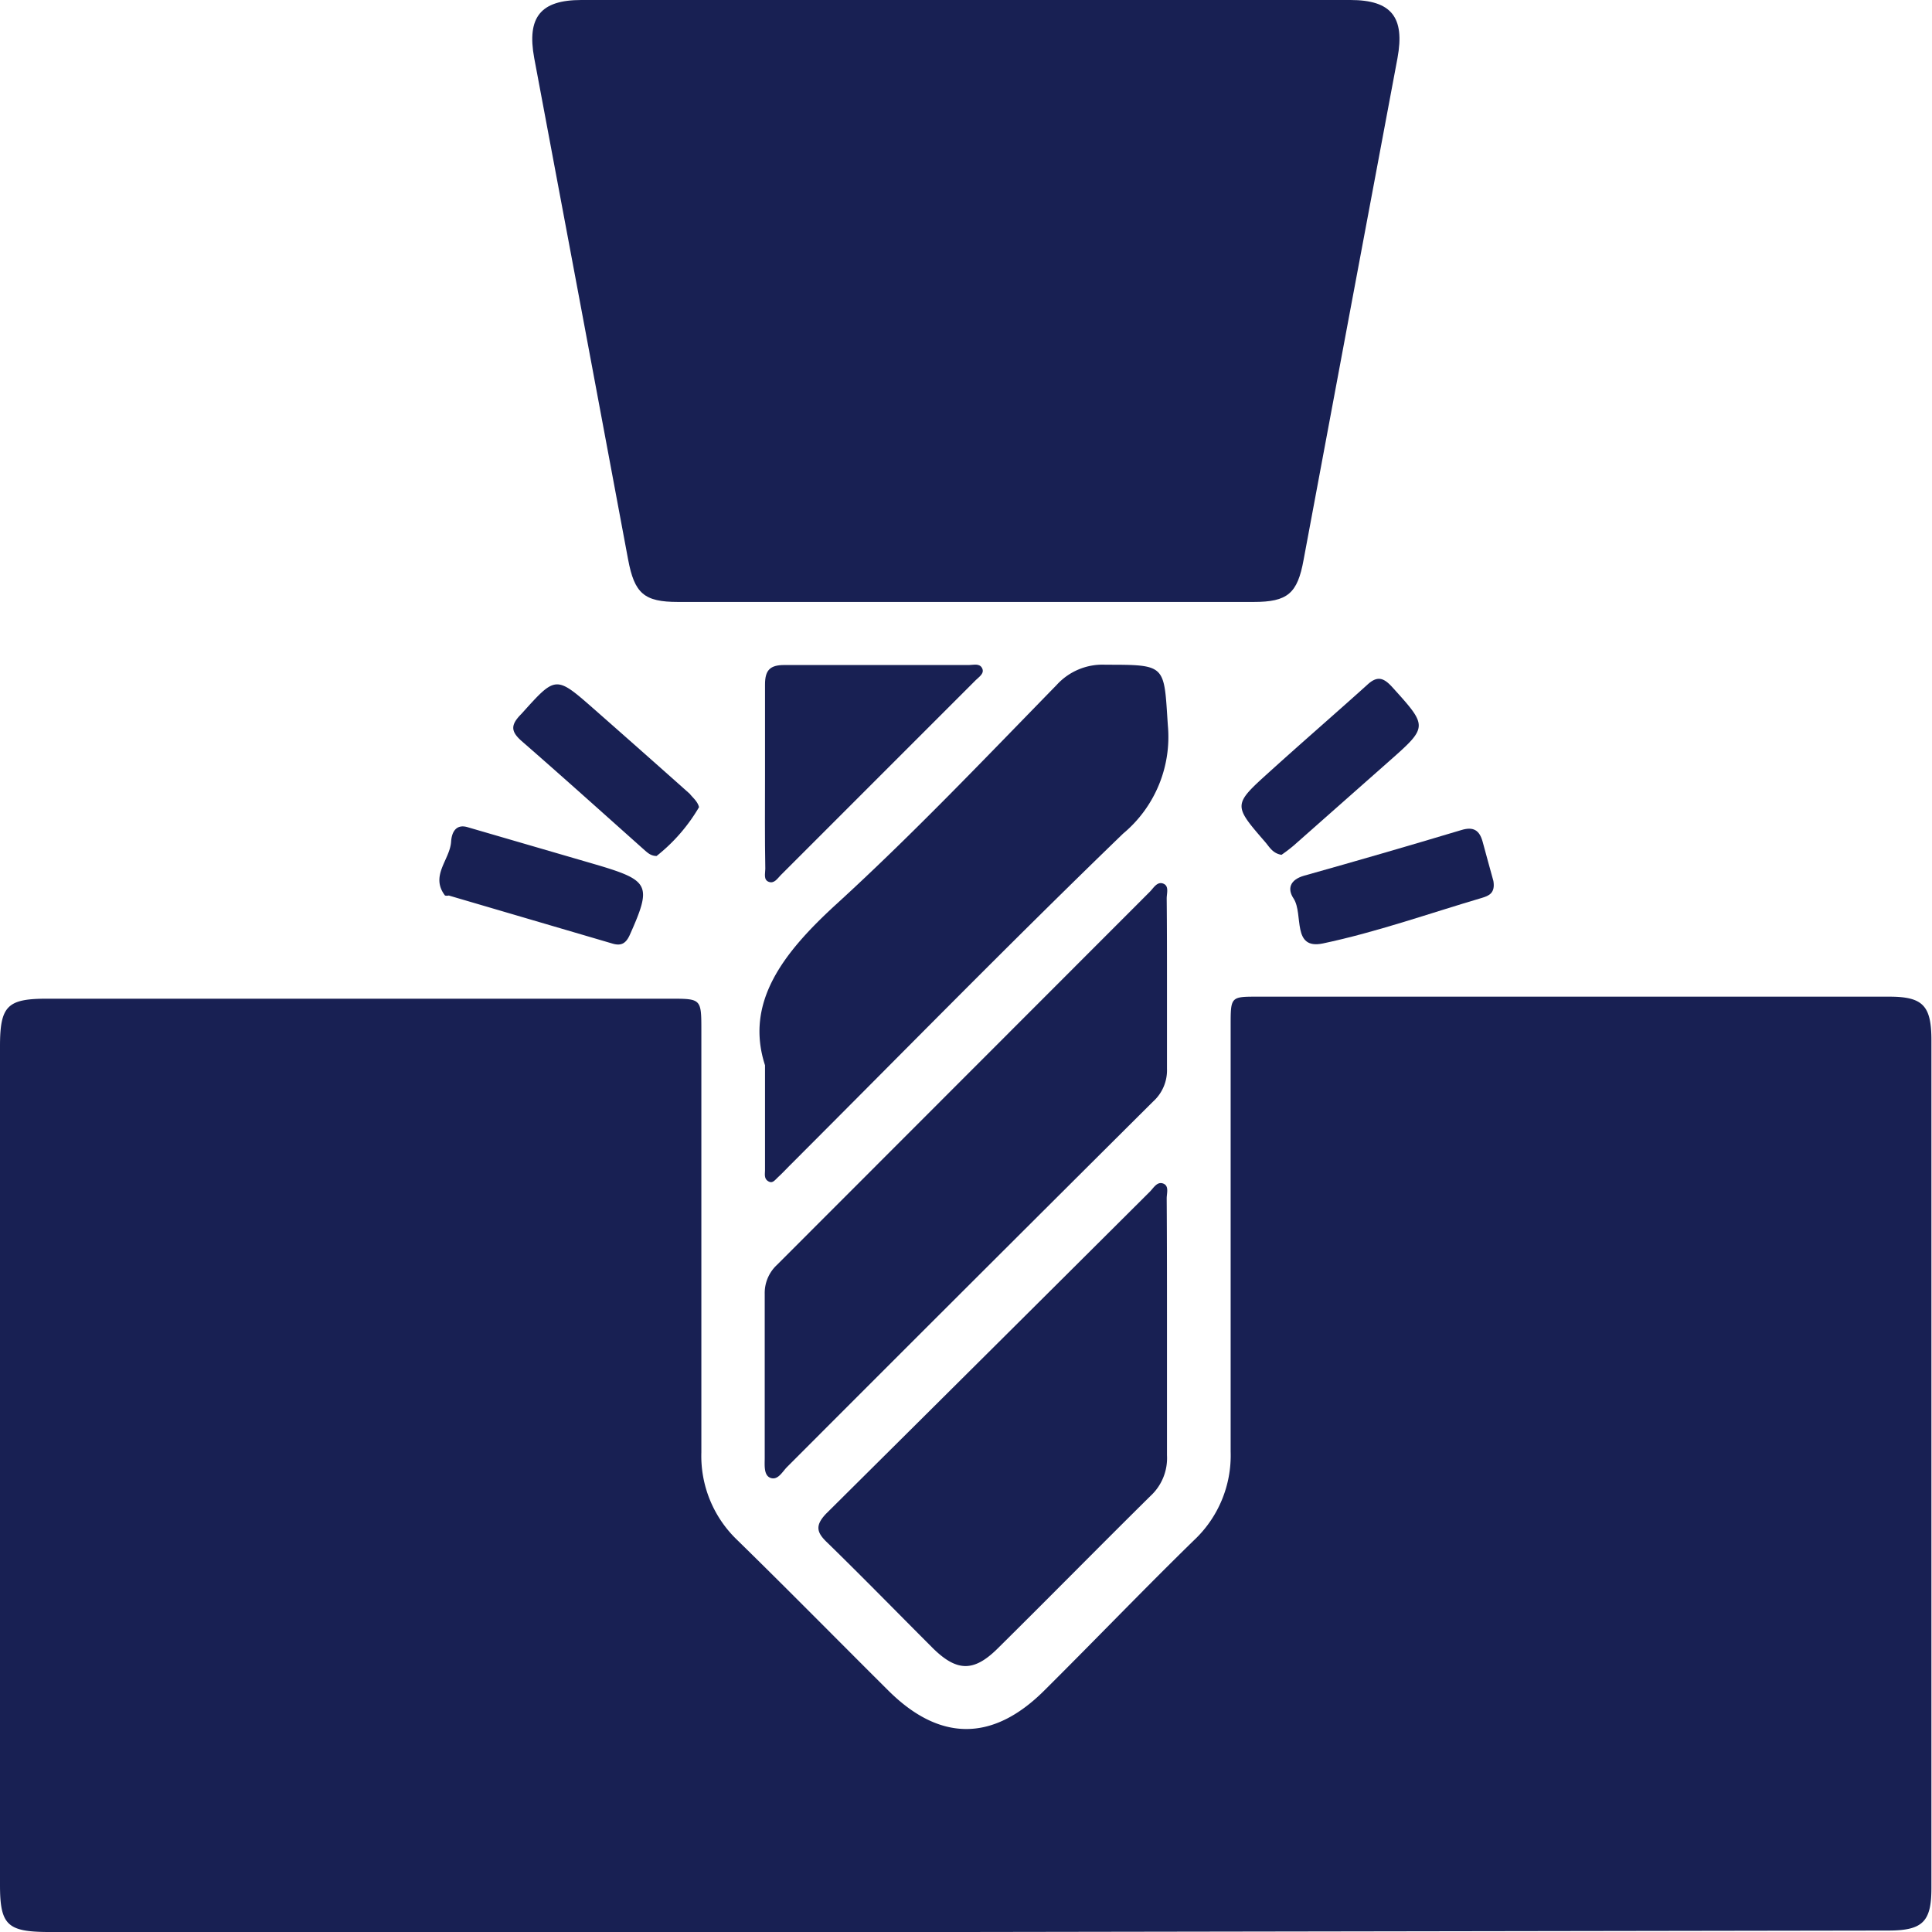 <svg xmlns="http://www.w3.org/2000/svg" viewBox="0 0 66.47 66.47"><defs><style>.cls-1{fill:#182053;}</style></defs><g id="Layer_2" data-name="Layer 2"><g id="Layer_1-2" data-name="Layer 1"><path class="cls-1" d="M33.16,66.47H1.63C.25,66.46,0,66.22,0,64.85V36c0-1.39.25-1.64,1.61-1.64H23.05c1.08,0,1.08,0,1.08,1.1,0,4.84,0,9.68,0,14.51a4,4,0,0,0,1.22,3c1.76,1.72,3.48,3.47,5.22,5.2s3.56,1.78,5.35,0S39.33,54.7,41.07,53a4,4,0,0,0,1.27-3.06c0-4.88,0-9.77,0-14.65,0-1,0-1,.93-1H65c1.16,0,1.45.31,1.45,1.5q0,14.58,0,29.17c0,1.16-.3,1.46-1.49,1.46Z"></path><path class="cls-1" d="M33.24,0H46.46c1.41,0,1.88.59,1.62,2q-1.62,8.63-3.23,17.26c-.21,1.16-.55,1.45-1.72,1.45H23.33c-1.17,0-1.5-.29-1.72-1.46Q20,10.62,18.38,2C18.12.59,18.6,0,20,0Z"></path><path class="cls-1" d="M40.15,33.91c0,1,0,1.9,0,2.86a1.45,1.45,0,0,1-.48,1.13q-6.3,6.27-12.59,12.57c-.16.16-.31.46-.56.38s-.21-.44-.21-.69c0-1.88,0-3.76,0-5.64a1.32,1.32,0,0,1,.42-1L39.56,30.68c.13-.13.25-.36.46-.28s.12.33.12.51C40.15,31.91,40.15,32.91,40.15,33.91Z"></path><path class="cls-1" d="M40.15,45.78c0,1.43,0,2.86,0,4.29a1.77,1.77,0,0,1-.57,1.4c-1.76,1.74-3.5,3.51-5.26,5.25-.81.8-1.39.8-2.21,0-1.21-1.21-2.41-2.44-3.64-3.64-.36-.34-.45-.58-.05-1Q34,46.54,39.56,41c.13-.13.25-.36.46-.28s.12.33.12.51C40.15,42.73,40.15,44.26,40.15,45.78Z"></path><path class="cls-1" d="M26.32,36.65c-.7-2.16.62-3.86,2.43-5.52,2.64-2.41,5.1-5,7.6-7.56a2.13,2.13,0,0,1,1.69-.7c2.11,0,2,0,2.14,2.09a4.33,4.33,0,0,1-1.54,3.72c-3.87,3.74-7.64,7.59-11.45,11.4-.13.13-.26.27-.4.4s-.21.25-.36.16-.11-.25-.11-.39Z"></path><path class="cls-1" d="M26.32,26.69c0-1.05,0-2.09,0-3.14,0-.49.17-.67.66-.67,2.12,0,4.24,0,6.36,0,.15,0,.36-.07.45.11s-.11.3-.22.41l-6.71,6.71c-.11.11-.22.3-.41.23s-.12-.29-.12-.45C26.31,28.83,26.32,27.76,26.32,26.69Z"></path><path class="cls-1" d="M24.05,27.77a6,6,0,0,1-1.46,1.68c-.22,0-.34-.14-.48-.26-1.39-1.24-2.77-2.48-4.17-3.7-.37-.33-.38-.55,0-.93,1.18-1.31,1.17-1.33,2.48-.18q1.66,1.46,3.31,2.93C23.84,27.45,24,27.57,24.05,27.77Z"></path><path class="cls-1" d="M16.09,28.46l4.12,1.2.41.12c1.73.52,1.8.7,1.05,2.38-.13.29-.29.4-.61.3l-5.62-1.65a.29.29,0,0,1-.13,0c-.52-.68.17-1.23.21-1.85C15.54,28.63,15.69,28.34,16.09,28.46Z"></path><path class="cls-1" d="M44.09,29.41c-.31-.05-.42-.28-.57-.45-1.09-1.26-1.1-1.27.14-2.39s2.26-2,3.37-3c.35-.33.57-.26.87.07C49.13,25,49.14,25,47.78,26.2l-3.27,2.89A5.22,5.22,0,0,1,44.09,29.41Z"></path><path class="cls-1" d="M51.38,30.31c.07.42-.16.51-.39.58-1.83.54-3.63,1.18-5.48,1.57-1.07.22-.66-1-1-1.54-.23-.34-.13-.65.35-.79q2.71-.76,5.41-1.57c.42-.13.63,0,.74.4S51.27,29.92,51.38,30.31Z"></path></g></g></svg>